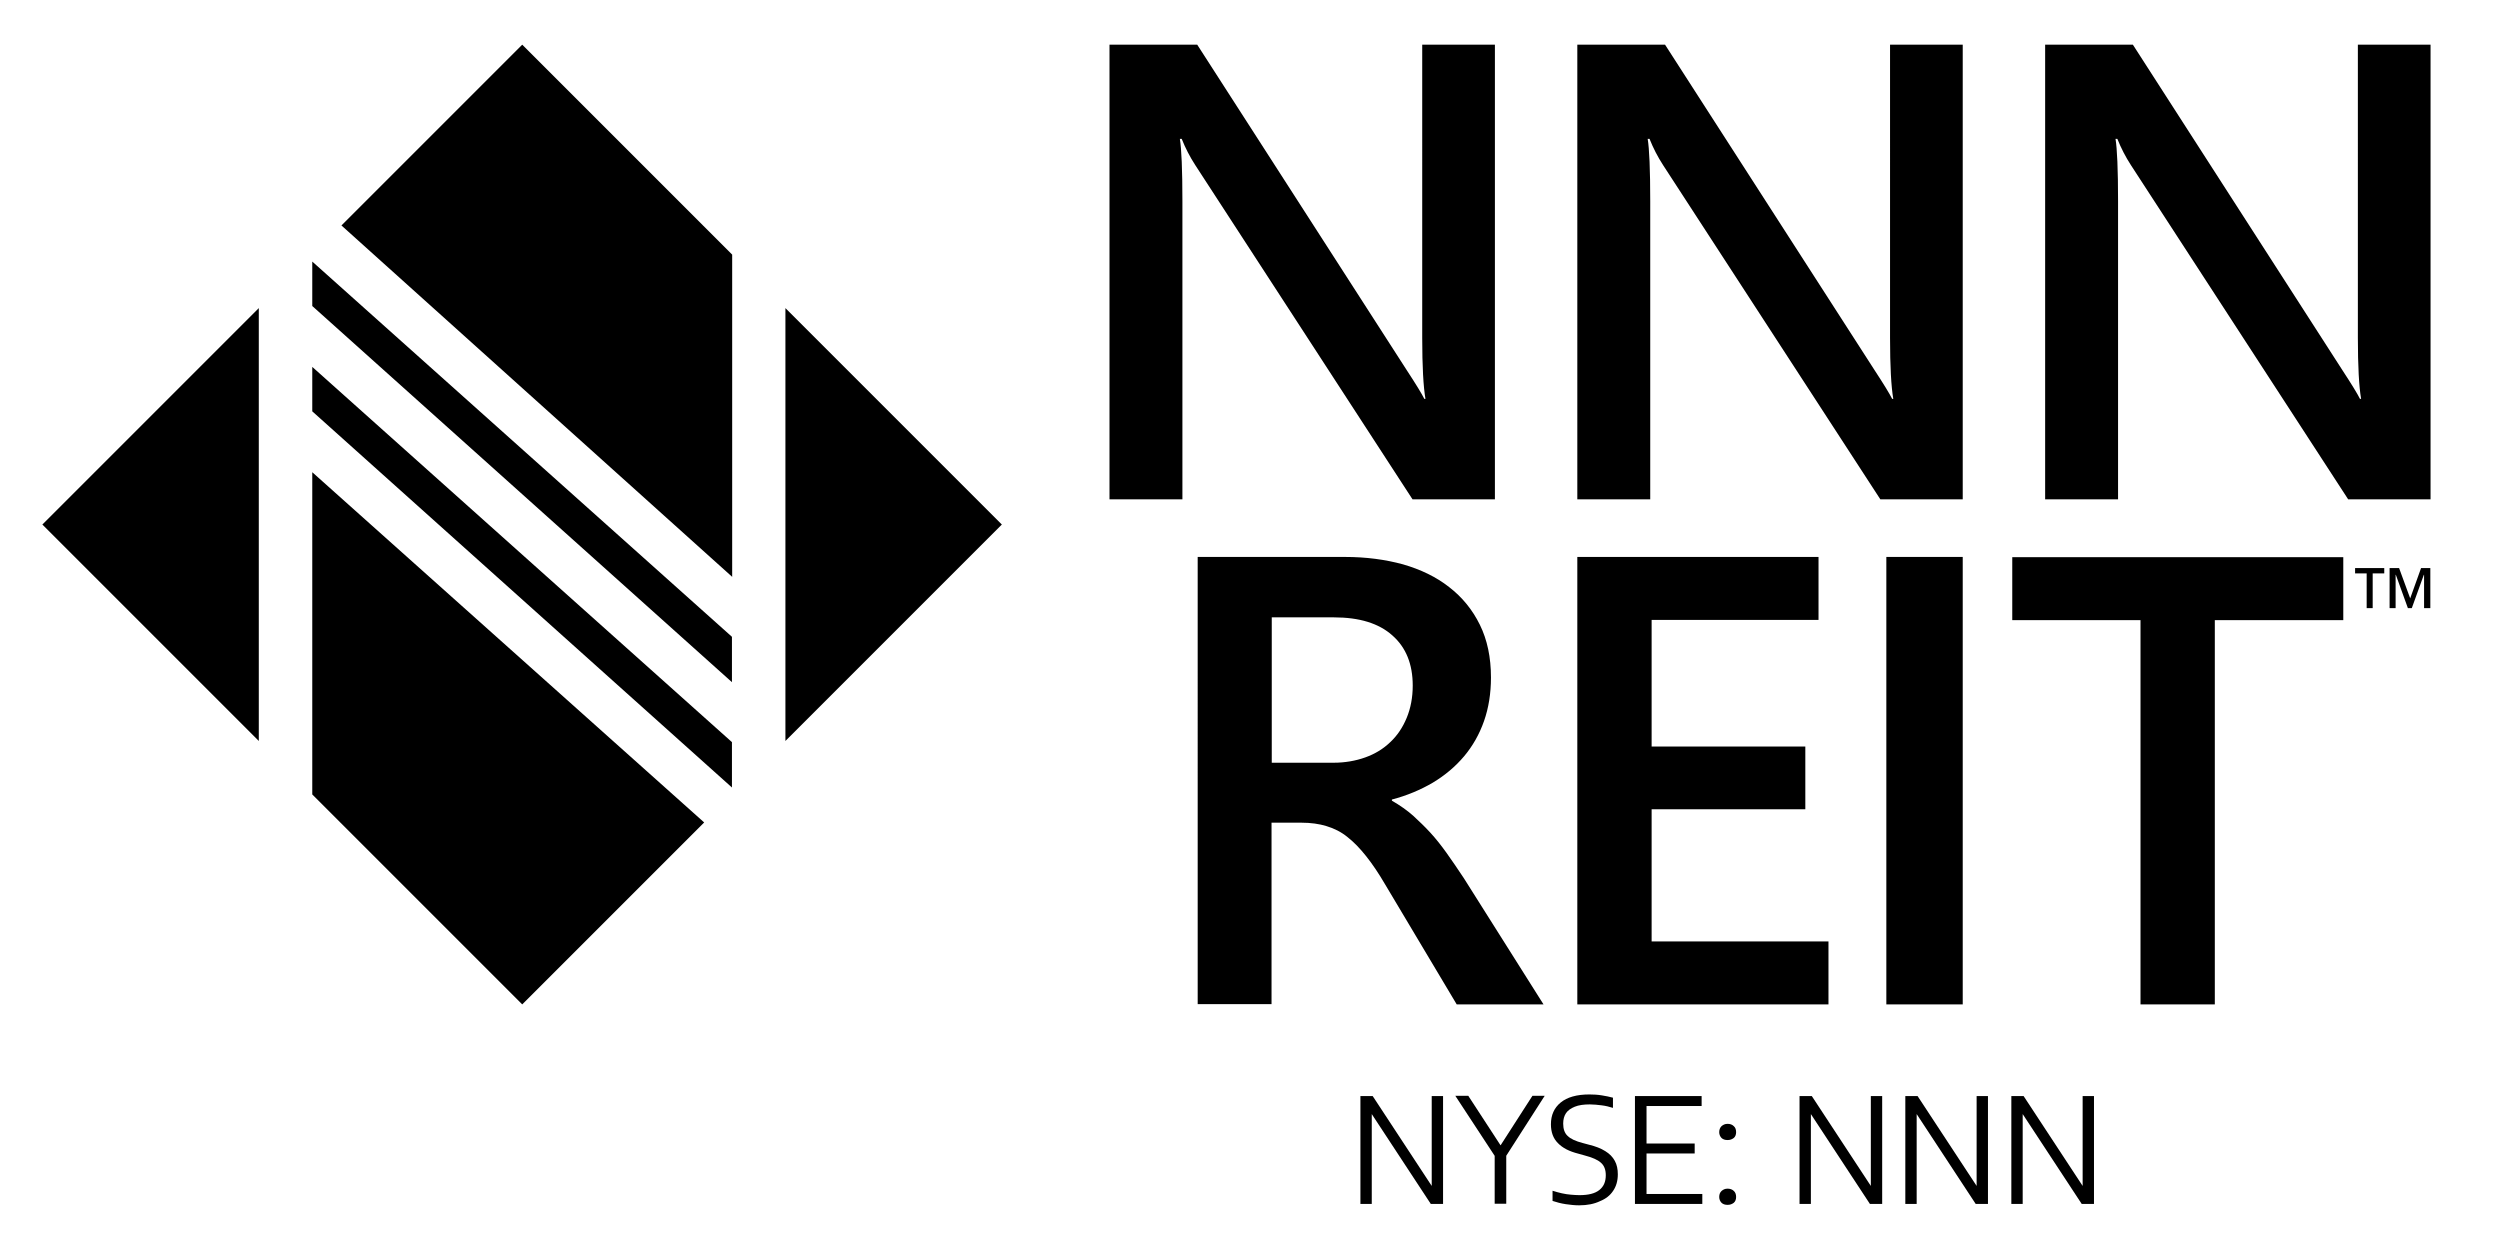 <?xml version="1.0" encoding="UTF-8"?> <svg xmlns="http://www.w3.org/2000/svg" xmlns:xlink="http://www.w3.org/1999/xlink" version="1.1" id="solid_color" x="0px" y="0px" viewBox="0 0 1080 540" style="enable-background:new 0 0 1080 540;" xml:space="preserve"> <path d="M111.8,133.1v187l-93.5-93.5L111.8,133.1z M134.9,204v139.2l90.7,90.7l78.6-78.6L134.9,204z M225.6,19.3l-78.1,78.1 l168.8,151.8V110L225.6,19.3z M134.9,113v19.2l181.3,162.5v-19.6L134.9,113z M134.9,158.5v19.2l181.3,162.5v-19.6L134.9,158.5z M339.3,133.1v187l93.5-93.5L339.3,133.1z"></path> <g> <path d="M645.8,215.7h-35.6L516.4,71.4c-2.4-3.7-4.3-7.4-5.9-11.4h-0.8c0.7,4.2,1.1,13.2,1.1,27v128.7h-31.5V19.3h37.9l90.7,140.9 c3.8,5.8,6.3,9.9,7.4,12.1h0.5c-0.9-5.2-1.4-14-1.4-26.4V19.3h31.4V215.7z"></path> <path d="M847.9,215.7h-35.6L718.5,71.4c-2.4-3.7-4.3-7.4-5.9-11.4h-0.8c0.7,4.2,1.1,13.2,1.1,27v128.7h-31.5V19.3h37.9L810,160.2 c3.8,5.8,6.3,9.9,7.4,12.1h0.5c-0.9-5.2-1.4-14-1.4-26.4V19.3h31.4V215.7z"></path> <path d="M1050,215.7h-35.6L920.6,71.4c-2.4-3.7-4.3-7.4-5.9-11.4h-0.8c0.7,4.2,1.1,13.2,1.1,27v128.7h-31.5V19.3h37.9l90.7,140.9 c3.8,5.8,6.3,9.9,7.4,12.1h0.5c-0.9-5.2-1.4-14-1.4-26.4V19.3h31.4V215.7z"></path> </g> <g> <path d="M666.8,433.9h-37.5l-30.9-51.8c-2.8-4.8-5.5-8.8-8.2-12.2c-2.7-3.4-5.3-6.1-8.1-8.3c-2.7-2.2-5.7-3.7-9-4.7 c-3.2-1-6.9-1.5-10.9-1.5h-12.9v78.4h-31.9V240.6H581c9.1,0,17.4,1.1,25.1,3.2c7.6,2.2,14.3,5.4,19.9,9.8 c5.7,4.4,10.1,9.8,13.3,16.3c3.2,6.5,4.8,14.1,4.8,22.8c0,6.8-1,13.1-3,18.8c-2,5.7-4.9,10.8-8.6,15.2c-3.7,4.4-8.2,8.2-13.5,11.4 c-5.3,3.1-11.2,5.6-17.7,7.3v0.5c3.5,2,6.6,4.2,9.2,6.5c2.6,2.4,5.1,4.8,7.4,7.3c2.3,2.5,4.6,5.4,6.9,8.6c2.3,3.2,4.8,6.9,7.6,11.1 L666.8,433.9z M549.4,266.7v62.8h26.7c4.9,0,9.5-0.8,13.7-2.3c4.2-1.5,7.8-3.7,10.8-6.6c3.1-2.9,5.4-6.4,7.1-10.5 c1.7-4.1,2.6-8.8,2.6-13.9c0-9.3-2.9-16.5-8.8-21.7c-5.8-5.2-14.2-7.8-25.2-7.8H549.4z"></path> <path d="M789.9,433.9H681.4V240.6h104.2v27.2h-72.1v54.7h66.4v27.1h-66.4v57.1h76.4V433.9z"></path> <path d="M847.9,433.9h-33V240.6h33V433.9z"></path> <path d="M1012.3,267.9h-55.5v166h-32.1v-166h-55.4v-27.2h143V267.9z"></path> </g> <g> <path d="M1025,247.7v15h-2.6v-15h-5v-2.3h12.6v2.3H1025z M1047.2,262.7v-14.4h-0.1l-5.2,14.4h-1.7l-5.2-14.4h-0.1v14.4h-2.6v-17.3 h4.1l4.8,13.1l4.7-13.1h4v17.3H1047.2z"></path> </g> <g> <path d="M587.7,520.1v-46.6h5.3l26.8,40.8h-1.3v-40.8h4.9v46.6h-5.3l-26.8-40.8h1.3v40.8H587.7z"></path> <path d="M645.7,520.1v-22.9l1.1,3.8l-18.1-27.6h5.6l14.8,22.7h-1.7l14.6-22.7h5.3l-17.7,27.6l1.1-3.8v22.8H645.7z"></path> <path d="M682.2,520.7c-1.8,0-3.8-0.2-5.8-0.5s-3.9-0.8-5.7-1.4v-4.4c1.3,0.4,2.6,0.8,4,1.1s2.6,0.5,3.9,0.6s2.5,0.2,3.7,0.2 c3.9,0,6.7-0.7,8.6-2.2s2.8-3.6,2.8-6.4c0-2.4-0.7-4.2-2.1-5.4c-1.4-1.3-3.8-2.3-7.2-3.2l-2.5-0.7c-4-1-6.9-2.5-8.9-4.6 c-2-2-3-4.7-3-8.1c0-4,1.4-7.1,4.2-9.4c2.8-2.3,6.9-3.5,12.4-3.5c1.8,0,3.6,0.1,5.4,0.4c1.8,0.3,3.4,0.6,4.8,1v4.4 c-1.6-0.5-3.2-0.9-4.9-1.1s-3.4-0.4-5.1-0.4c-2.6,0-4.8,0.3-6.5,1c-1.7,0.7-3,1.6-3.8,2.8c-0.8,1.2-1.2,2.7-1.2,4.5 c0,2.3,0.6,4.1,1.9,5.3c1.3,1.3,3.5,2.3,6.6,3.1l2.6,0.7c2.9,0.7,5.2,1.6,7.1,2.8c1.8,1.1,3.2,2.5,4.1,4.2c0.9,1.6,1.3,3.6,1.3,5.8 c0,2.8-0.7,5.2-2,7.1c-1.3,2-3.2,3.5-5.7,4.5C688.7,520.1,685.7,520.7,682.2,520.7z"></path> <path d="M706.3,520.1v-46.6h28.8v4.3h-23.8v38h24.1v4.3H706.3z M709.6,498.3V494h22.5v4.3H709.6z"></path> <path d="M746.3,492.5c-1.1,0-2-0.3-2.6-0.9s-1-1.5-1-2.5s0.3-1.9,1-2.6c0.7-0.6,1.5-1,2.6-1c1.1,0,2,0.3,2.7,1c0.7,0.6,1,1.5,1,2.6 c0,1-0.3,1.9-1,2.5C748.2,492.2,747.4,492.5,746.3,492.5z M746.3,520.5c-1.1,0-2-0.3-2.6-0.9s-1-1.5-1-2.5c0-1.1,0.3-1.9,1-2.6 c0.7-0.6,1.5-1,2.6-1c1.1,0,2,0.3,2.7,1c0.7,0.6,1,1.5,1,2.6c0,1-0.3,1.9-1,2.5C748.2,520.2,747.4,520.5,746.3,520.5z"></path> <path d="M777.4,520.1v-46.6h5.3l26.8,40.8h-1.3v-40.8h4.9v46.6h-5.3L781,479.3h1.3v40.8H777.4z"></path> <path d="M823.1,520.1v-46.6h5.3l26.8,40.8h-1.3v-40.8h4.9v46.6h-5.3l-26.8-40.8h1.3v40.8H823.1z"></path> <path d="M868.9,520.1v-46.6h5.3l26.8,40.8h-1.3v-40.8h4.9v46.6h-5.3l-26.8-40.8h1.3v40.8H868.9z"></path> </g> </svg> 